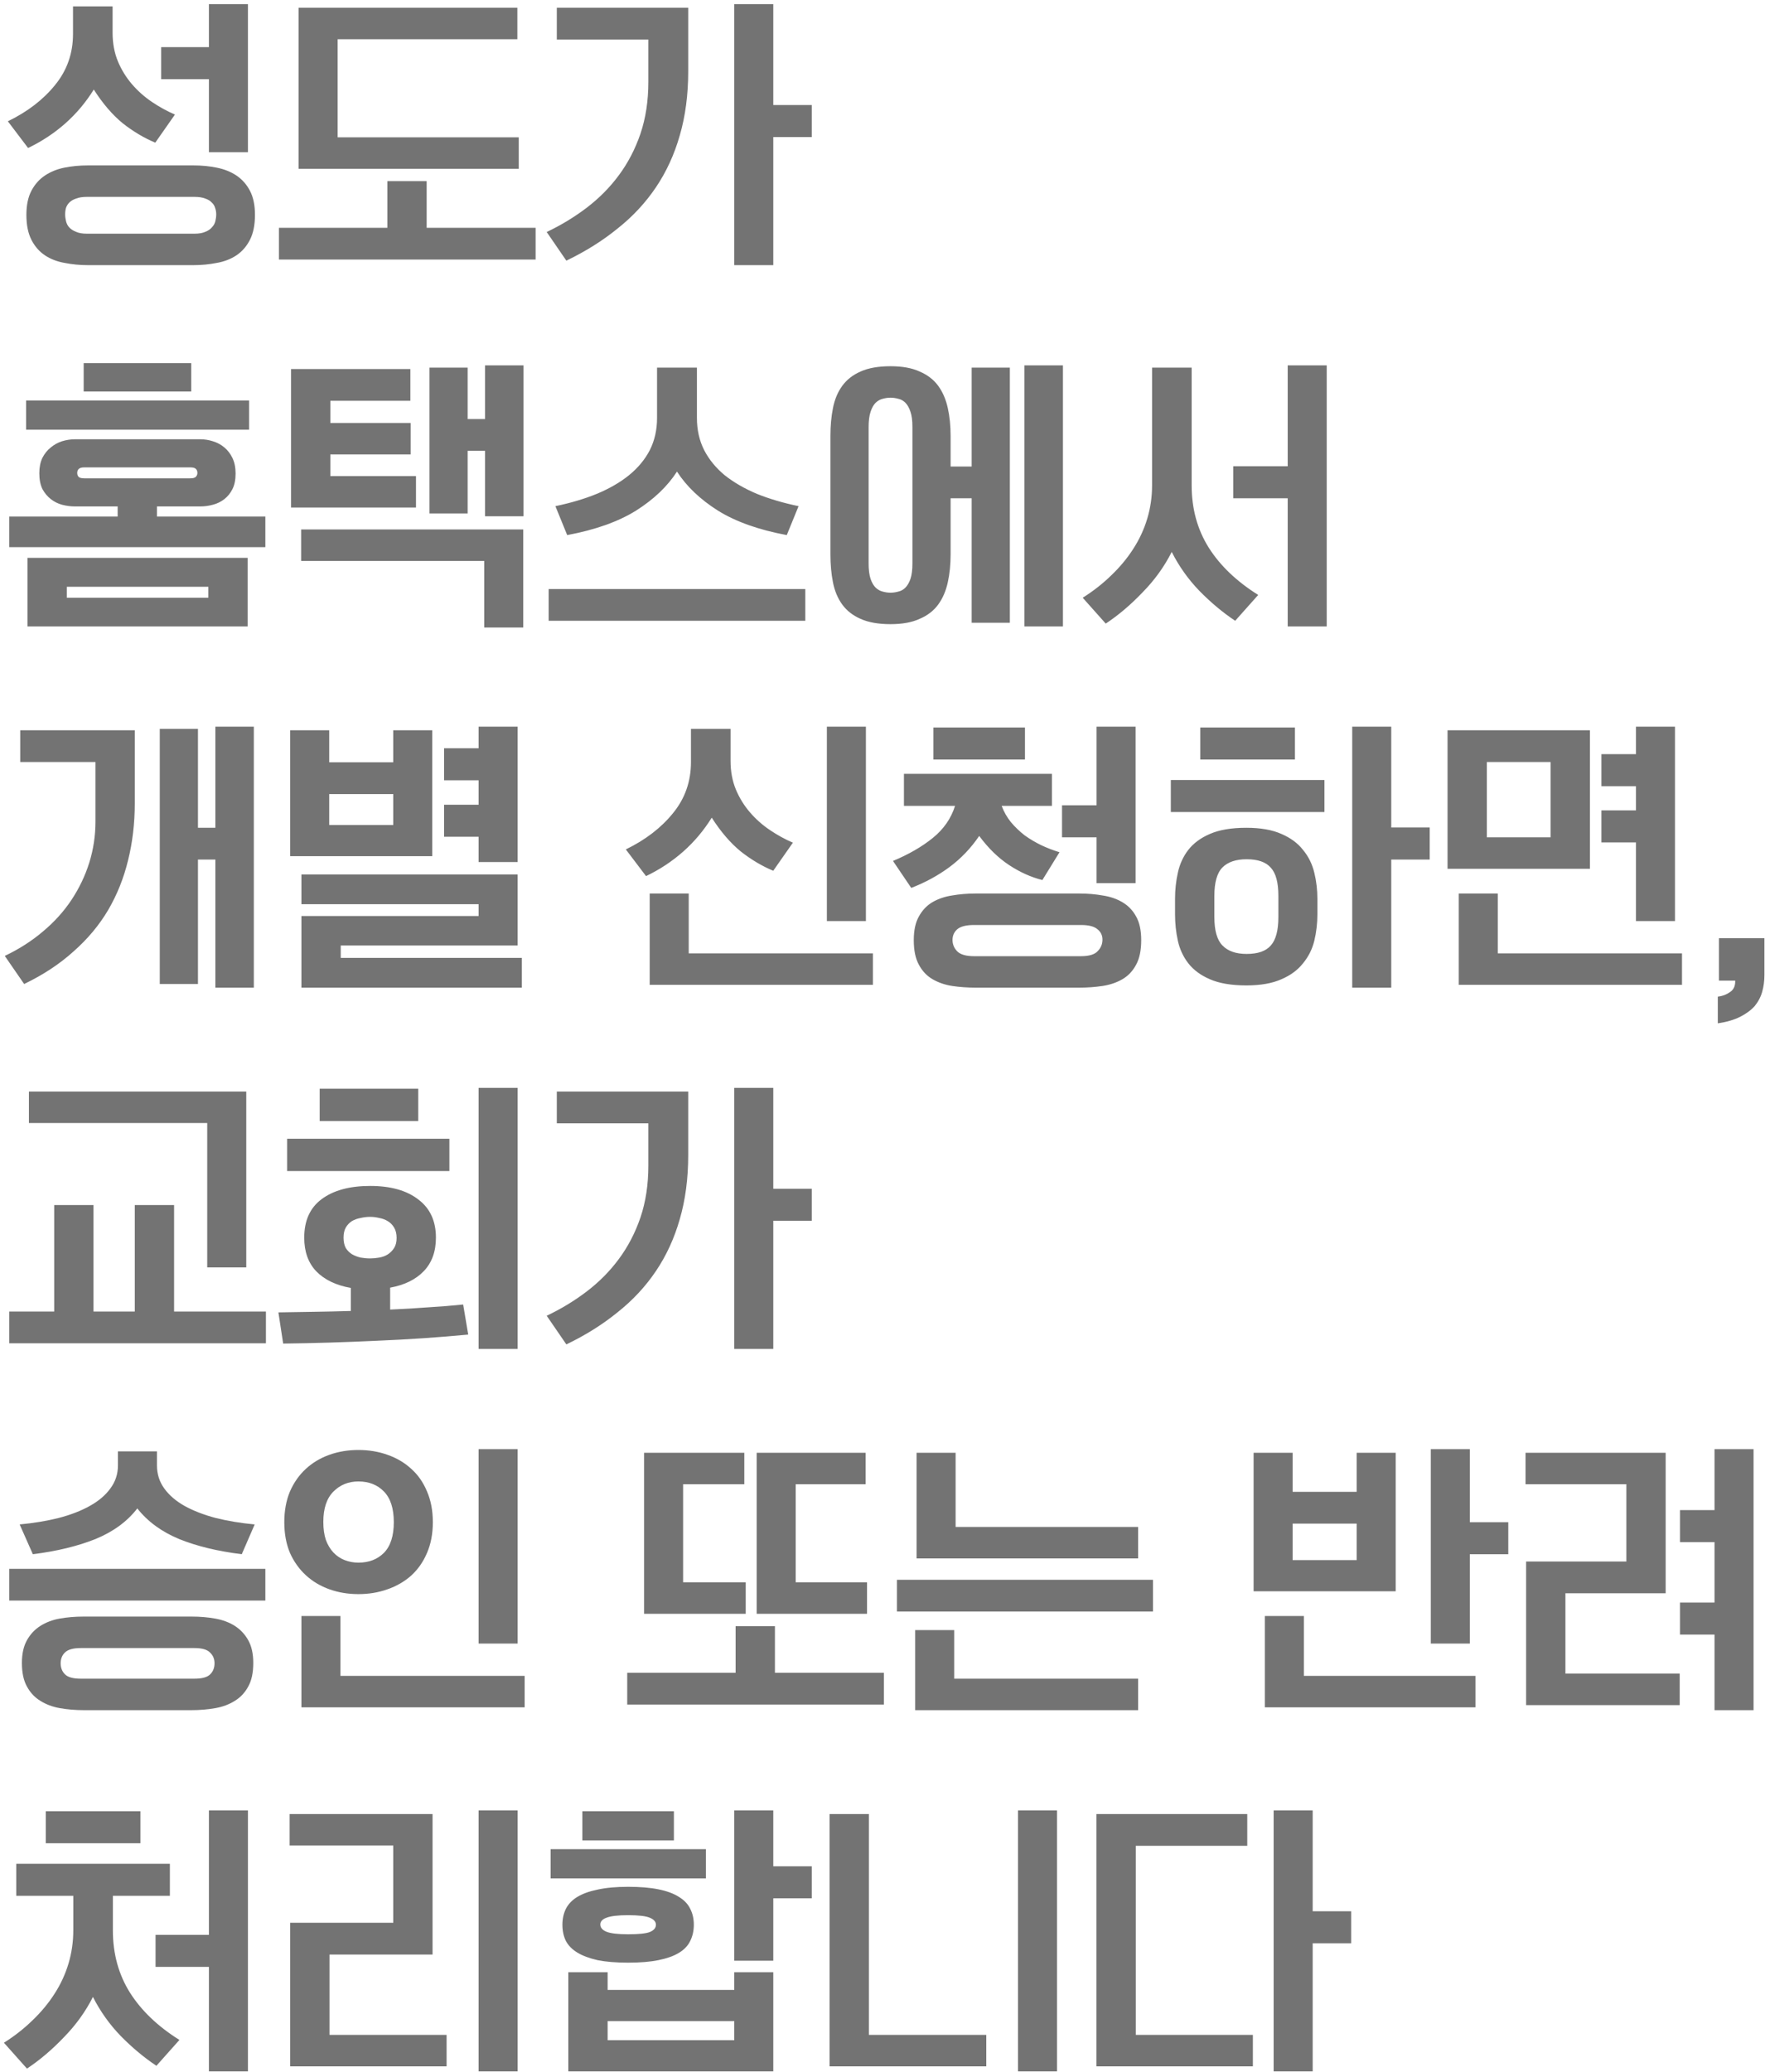 <svg width="352" height="413" viewBox="0 0 352 413" fill="none" xmlns="http://www.w3.org/2000/svg">
<path d="M17.64 52.848C15.96 52.848 14.373 52.699 12.88 52.4C11.387 52.139 10.08 51.635 8.96 50.888C7.84 50.141 6.944 49.115 6.272 47.808C5.6 46.501 5.264 44.84 5.264 42.824C5.264 40.883 5.6 39.277 6.272 38.008C6.944 36.739 7.84 35.731 8.96 34.984C10.08 34.237 11.368 33.715 12.824 33.416C14.317 33.117 15.885 32.968 17.528 32.968H38.584C40.227 32.968 41.776 33.117 43.232 33.416C44.725 33.715 46.032 34.237 47.152 34.984C48.272 35.731 49.168 36.739 49.84 38.008C50.512 39.277 50.848 40.883 50.848 42.824C50.848 44.84 50.512 46.501 49.84 47.808C49.168 49.115 48.272 50.141 47.152 50.888C46.032 51.635 44.725 52.139 43.232 52.4C41.739 52.699 40.152 52.848 38.472 52.848H17.64ZM30.968 28.432C28.728 27.499 26.563 26.211 24.472 24.568C22.419 22.888 20.496 20.648 18.704 17.848C17.099 20.424 15.195 22.683 12.992 24.624C10.789 26.565 8.325 28.189 5.6 29.496L1.568 24.176C5.488 22.272 8.624 19.864 10.976 16.952C13.365 14.04 14.56 10.643 14.56 6.76V1.272H22.456V6.536C22.456 8.627 22.811 10.531 23.52 12.248C24.229 13.928 25.163 15.44 26.32 16.784C27.477 18.128 28.803 19.304 30.296 20.312C31.789 21.32 33.32 22.16 34.888 22.832L30.968 28.432ZM41.664 9.392V0.824H49.448V30.336H41.664V15.776H32.144V9.392H41.664ZM12.992 42.712C12.992 43.16 13.048 43.608 13.16 44.056C13.272 44.541 13.477 44.952 13.776 45.288C14.112 45.661 14.56 45.96 15.12 46.184C15.68 46.445 16.408 46.576 17.304 46.576H38.808C39.704 46.576 40.432 46.445 40.992 46.184C41.552 45.96 41.981 45.661 42.28 45.288C42.616 44.952 42.84 44.541 42.952 44.056C43.064 43.608 43.12 43.16 43.12 42.712C43.12 42.264 43.045 41.835 42.896 41.424C42.784 41.013 42.56 40.659 42.224 40.36C41.925 40.024 41.496 39.763 40.936 39.576C40.376 39.352 39.667 39.24 38.808 39.24H17.304C16.445 39.24 15.736 39.352 15.176 39.576C14.616 39.763 14.168 40.024 13.832 40.36C13.533 40.659 13.309 41.013 13.16 41.424C13.048 41.835 12.992 42.264 12.992 42.712ZM103.178 1.552V7.824H67.338V27.368H103.458V33.64H59.554V1.552H103.178ZM55.634 51.728V45.4H77.25V36.104H85.09V45.4H106.818V51.728H55.634ZM111.045 1.552H137.253V14.208C137.253 18.875 136.693 23.131 135.573 26.976C134.49 30.784 132.903 34.237 130.813 37.336C128.722 40.435 126.165 43.179 123.141 45.568C120.154 47.995 116.757 50.123 112.949 51.952L109.029 46.24C111.866 44.896 114.517 43.291 116.981 41.424C119.482 39.52 121.629 37.355 123.421 34.928C125.25 32.464 126.687 29.701 127.733 26.64C128.778 23.541 129.301 20.107 129.301 16.336V7.88H111.045V1.552ZM154.221 20.928H161.893V27.312H154.221V52.848H146.437V0.824H154.221V20.928ZM7.84 94.328C7.84 93.133 8.045 92.107 8.456 91.248C8.904 90.389 9.464 89.699 10.136 89.176C10.808 88.616 11.555 88.205 12.376 87.944C13.235 87.683 14.093 87.552 14.952 87.552H39.928C40.787 87.552 41.627 87.683 42.448 87.944C43.307 88.205 44.072 88.616 44.744 89.176C45.416 89.736 45.957 90.445 46.368 91.304C46.779 92.163 46.984 93.189 46.984 94.384C46.984 95.616 46.779 96.643 46.368 97.464C45.957 98.285 45.416 98.957 44.744 99.48C44.072 100.003 43.307 100.376 42.448 100.6C41.627 100.824 40.787 100.936 39.928 100.936H31.304V102.952H52.92V109.056H1.848V102.952H23.464V100.936H14.952C14.093 100.936 13.235 100.824 12.376 100.6C11.555 100.376 10.808 100.003 10.136 99.48C9.464 98.957 8.904 98.285 8.456 97.464C8.045 96.605 7.84 95.56 7.84 94.328ZM5.488 124.848V111.184H49.392V124.848H5.488ZM5.208 85.648V79.824H49.672V85.648H5.208ZM16.688 78.032V72.376H38.136V78.032H16.688ZM41.552 116.952H13.328V119.136H41.552V116.952ZM37.912 95.336C38.472 95.336 38.845 95.243 39.032 95.056C39.256 94.832 39.368 94.571 39.368 94.272C39.368 93.899 39.256 93.619 39.032 93.432C38.845 93.245 38.472 93.152 37.912 93.152H16.8C16.277 93.152 15.904 93.264 15.68 93.488C15.493 93.675 15.4 93.936 15.4 94.272C15.4 94.571 15.493 94.832 15.68 95.056C15.904 95.243 16.277 95.336 16.8 95.336H37.912ZM82.962 101.16H58.042V73.552H81.842V79.88H65.882V84.304H81.898V90.576H65.882V94.888H82.962V101.16ZM93.266 83.52H96.738V72.824H104.41V102.896H96.738V89.848H93.266V102.336H85.65V73.272H93.266V83.52ZM96.57 125.072V111.8H60.058V105.528H104.354V125.072H96.57ZM109.421 123.728V117.4H160.605V123.728H109.421ZM135.013 93.992C133.109 96.941 130.383 99.536 126.837 101.776C123.29 103.979 118.717 105.603 113.117 106.648L110.765 100.88C113.826 100.245 116.589 99.424 119.053 98.416C121.554 97.371 123.682 96.139 125.437 94.72C127.229 93.264 128.61 91.603 129.581 89.736C130.551 87.832 131.037 85.685 131.037 83.296V73.272H138.989V83.296C138.989 85.685 139.474 87.832 140.445 89.736C141.415 91.603 142.778 93.264 144.533 94.72C146.325 96.139 148.453 97.371 150.917 98.416C153.418 99.424 156.199 100.245 159.261 100.88L156.909 106.648C151.309 105.603 146.735 103.979 143.189 101.776C139.642 99.536 136.917 96.941 135.013 93.992ZM189.583 110.512C189.583 112.528 189.396 114.376 189.023 116.056C188.649 117.773 188.015 119.248 187.119 120.48C186.223 121.712 184.991 122.664 183.423 123.336C181.892 124.045 179.951 124.4 177.599 124.4C175.172 124.4 173.175 124.045 171.607 123.336C170.076 122.664 168.863 121.712 167.967 120.48C167.071 119.248 166.455 117.773 166.119 116.056C165.783 114.376 165.615 112.528 165.615 110.512V86.88C165.615 84.864 165.783 83.016 166.119 81.336C166.455 79.619 167.071 78.144 167.967 76.912C168.863 75.68 170.076 74.728 171.607 74.056C173.175 73.347 175.172 72.992 177.599 72.992C179.951 72.992 181.892 73.347 183.423 74.056C184.991 74.728 186.223 75.68 187.119 76.912C188.015 78.144 188.649 79.619 189.023 81.336C189.396 83.016 189.583 84.864 189.583 86.88V92.984H193.783V73.272H201.399V124.12H193.783V99.312H189.583V110.512ZM204.311 124.848V72.824H211.983V124.848H204.311ZM173.231 112.248C173.231 113.555 173.361 114.6 173.623 115.384C173.884 116.131 174.22 116.709 174.631 117.12C175.079 117.531 175.545 117.792 176.031 117.904C176.553 118.053 177.076 118.128 177.599 118.128C178.121 118.128 178.644 118.053 179.167 117.904C179.689 117.792 180.156 117.531 180.567 117.12C180.977 116.709 181.313 116.131 181.575 115.384C181.836 114.6 181.967 113.573 181.967 112.304V85.088C181.967 83.819 181.836 82.811 181.575 82.064C181.313 81.28 180.977 80.683 180.567 80.272C180.156 79.861 179.689 79.6 179.167 79.488C178.644 79.339 178.121 79.264 177.599 79.264C177.076 79.264 176.553 79.339 176.031 79.488C175.545 79.6 175.079 79.861 174.631 80.272C174.22 80.683 173.884 81.28 173.623 82.064C173.361 82.848 173.231 83.875 173.231 85.144V112.248ZM246.337 123.728C243.873 122.085 241.502 120.107 239.225 117.792C236.985 115.477 235.137 112.883 233.681 110.008C232.188 112.957 230.246 115.645 227.857 118.072C225.505 120.536 223.06 122.608 220.521 124.288L215.929 119.136C218.057 117.792 219.961 116.299 221.641 114.656C223.358 113.013 224.814 111.259 226.009 109.392C227.241 107.488 228.174 105.472 228.809 103.344C229.444 101.216 229.761 99.013 229.761 96.736V73.272H237.657V96.736C237.657 101.403 238.796 105.547 241.073 109.168C243.35 112.752 246.636 115.888 250.929 118.576L246.337 123.728ZM256.809 92.928V72.824H264.593V124.848H256.809V99.312H245.945V92.928H256.809ZM39.48 164.984H42.952V144.824H50.624V196.848H42.952V171.312H39.48V196.12H31.864V145.272H39.48V164.984ZM4.032 145.552H26.88V160.056C26.88 164.088 26.432 167.896 25.536 171.48C24.677 175.027 23.352 178.331 21.56 181.392C19.768 184.416 17.472 187.16 14.672 189.624C11.909 192.125 8.624 194.291 4.816 196.12L0.952 190.52C3.789 189.176 6.328 187.552 8.568 185.648C10.845 183.744 12.749 181.635 14.28 179.32C15.811 177.005 16.987 174.541 17.808 171.928C18.629 169.277 19.04 166.552 19.04 163.752V151.88H4.032V145.552ZM60.114 196.848V182.568H95.45V180.216H60.114V174.28H103.234V188.448H67.954V190.912H104.074V196.848H60.114ZM86.21 145.552V170.64H57.874V145.552H65.658V151.936H78.426V145.552H86.21ZM95.45 149.136V144.824H103.234V171.816H95.45V166.776H88.562V160.392H95.45V155.52H88.562V149.136H95.45ZM78.426 164.424V158.264H65.658V164.424H78.426ZM172.69 183.576H164.906V144.824H172.69V183.576ZM137.354 178.088V190.016H174.09V196.288H129.57V178.088H137.354ZM154.21 173.552C151.97 172.619 149.804 171.331 147.714 169.688C145.66 168.008 143.738 165.768 141.946 162.968C140.34 165.544 138.436 167.803 136.234 169.744C134.031 171.685 131.567 173.309 128.842 174.616L124.81 169.296C128.73 167.392 131.866 164.984 134.218 162.072C136.607 159.16 137.802 155.763 137.802 151.88V145.272H145.698V151.656C145.698 153.747 146.052 155.651 146.762 157.368C147.471 159.048 148.404 160.56 149.562 161.904C150.719 163.248 152.044 164.424 153.538 165.432C155.031 166.44 156.562 167.28 158.13 167.952L154.21 173.552ZM194.612 196.848C192.969 196.848 191.401 196.736 189.908 196.512C188.452 196.288 187.145 195.84 185.988 195.168C184.83 194.496 183.916 193.525 183.244 192.256C182.572 191.024 182.236 189.4 182.236 187.384C182.236 185.443 182.572 183.875 183.244 182.68C183.916 181.448 184.812 180.496 185.932 179.824C187.089 179.152 188.396 178.704 189.852 178.48C191.345 178.219 192.894 178.088 194.5 178.088H215.332C216.937 178.088 218.468 178.219 219.924 178.48C221.417 178.704 222.724 179.152 223.844 179.824C225.001 180.496 225.916 181.448 226.588 182.68C227.26 183.875 227.596 185.443 227.596 187.384C227.596 189.4 227.26 191.024 226.588 192.256C225.916 193.525 225.001 194.496 223.844 195.168C222.686 195.84 221.361 196.288 219.868 196.512C218.374 196.736 216.825 196.848 215.22 196.848H194.612ZM207.884 175.4C205.644 174.84 203.441 173.851 201.276 172.432C199.11 171.013 197.113 169.072 195.284 166.608C193.641 169.035 191.662 171.107 189.348 172.824C187.07 174.504 184.532 175.885 181.732 176.968L178.092 171.592C181.228 170.285 183.878 168.755 186.044 167C188.209 165.245 189.684 163.117 190.468 160.616H180.276V154.232H209.788V160.616H199.764C200.212 161.811 200.828 162.893 201.612 163.864C202.433 164.835 203.348 165.712 204.356 166.496C205.401 167.243 206.502 167.896 207.66 168.456C208.854 169.016 210.068 169.483 211.3 169.856L207.884 175.4ZM218.692 160.504V144.824H226.476V176.016H218.692V166.888H211.804V160.504H218.692ZM189.964 187.328C189.964 188.187 190.262 188.933 190.86 189.568C191.494 190.24 192.633 190.576 194.276 190.576H215.556C217.198 190.576 218.318 190.24 218.916 189.568C219.55 188.933 219.868 188.168 219.868 187.272C219.868 186.413 219.532 185.723 218.86 185.2C218.225 184.64 217.124 184.36 215.556 184.36H194.276C192.708 184.36 191.588 184.64 190.916 185.2C190.281 185.76 189.964 186.469 189.964 187.328ZM204.412 144.992V151.376H186.156V144.992H204.412ZM262.734 182.232C262.734 184.024 262.529 185.779 262.118 187.496C261.707 189.176 260.961 190.669 259.878 191.976C258.833 193.32 257.395 194.384 255.566 195.168C253.737 195.989 251.403 196.4 248.566 196.4C245.579 196.4 243.153 195.989 241.286 195.168C239.457 194.384 238.019 193.32 236.974 191.976C235.966 190.669 235.275 189.176 234.902 187.496C234.529 185.779 234.342 184.024 234.342 182.232V179.152C234.342 177.36 234.529 175.624 234.902 173.944C235.275 172.227 235.966 170.715 236.974 169.408C238.019 168.064 239.457 167 241.286 166.216C243.153 165.395 245.579 164.984 248.566 164.984C251.403 164.984 253.737 165.395 255.566 166.216C257.395 167 258.833 168.064 259.878 169.408C260.961 170.715 261.707 172.227 262.118 173.944C262.529 175.624 262.734 177.36 262.734 179.152V182.232ZM277.462 164.928H285.134V171.312H277.462V196.848H269.678V144.824H277.462V164.928ZM242.182 182.736C242.182 185.461 242.723 187.365 243.806 188.448C244.889 189.568 246.494 190.128 248.622 190.128C250.862 190.128 252.467 189.568 253.438 188.448C254.446 187.328 254.95 185.443 254.95 182.792V178.536C254.95 175.885 254.446 174.019 253.438 172.936C252.467 171.816 250.862 171.256 248.622 171.256C246.494 171.256 244.889 171.797 243.806 172.88C242.723 173.963 242.182 175.867 242.182 178.592V182.736ZM264.134 155.464V161.848H233.502V155.464H264.134ZM258.254 144.992V151.376H239.382V144.992H258.254ZM288.688 173.16V145.552H317.08V173.16H288.688ZM326.264 150.312V144.824H334.048V183.576H326.264V167.896H319.376V161.512H326.264V156.696H319.376V150.312H326.264ZM298.712 178.088V190.016H335.448V196.288H290.928V178.088H298.712ZM309.24 151.88H296.528V166.888H309.24V151.88ZM351.883 194.328C351.883 195.523 351.733 196.643 351.435 197.688C351.136 198.733 350.632 199.685 349.923 200.544C349.176 201.365 348.205 202.075 347.011 202.672C345.816 203.269 344.341 203.699 342.587 203.96V198.64C343.52 198.528 344.323 198.229 344.995 197.744C345.704 197.296 346.059 196.587 346.059 195.616V195.448H342.811V186.992H351.883V194.328ZM1.848 267.728V261.4H10.808V240.176H18.648V261.4H26.88V240.176H34.72V261.4H53.032V267.728H1.848ZM41.328 252.608V223.824H5.768V217.552H49.112V252.608H41.328ZM86.938 246.672C86.938 249.435 86.136 251.656 84.53 253.336C82.925 255.016 80.685 256.117 77.81 256.64V261.008C80.424 260.896 82.962 260.747 85.426 260.56C87.89 260.411 90.205 260.224 92.37 260L93.378 265.992C87.48 266.552 81.394 266.963 75.122 267.224C68.85 267.523 62.634 267.709 56.474 267.784L55.522 261.568C57.762 261.531 60.096 261.493 62.522 261.456C64.949 261.419 67.432 261.363 69.97 261.288V256.696C67.021 256.173 64.725 255.072 63.082 253.392C61.477 251.712 60.674 249.472 60.674 246.672C60.674 243.275 61.832 240.717 64.146 239C66.498 237.245 69.728 236.368 73.834 236.368C77.904 236.368 81.096 237.264 83.41 239.056C85.762 240.811 86.938 243.349 86.938 246.672ZM103.234 268.848H95.45V216.824H103.234V268.848ZM89.626 226.96V233.4H57.258V226.96H89.626ZM83.41 216.992V223.432H63.754V216.992H83.41ZM68.514 246.672C68.514 247.493 68.664 248.184 68.962 248.744C69.298 249.267 69.709 249.677 70.194 249.976C70.717 250.275 71.296 250.499 71.93 250.648C72.565 250.76 73.2 250.816 73.834 250.816C74.394 250.816 74.992 250.76 75.626 250.648C76.261 250.536 76.821 250.331 77.306 250.032C77.829 249.696 78.258 249.267 78.594 248.744C78.93 248.221 79.098 247.549 79.098 246.728C79.098 245.907 78.93 245.216 78.594 244.656C78.258 244.096 77.829 243.667 77.306 243.368C76.821 243.069 76.261 242.864 75.626 242.752C74.992 242.603 74.394 242.528 73.834 242.528C73.2 242.528 72.565 242.603 71.93 242.752C71.296 242.864 70.717 243.069 70.194 243.368C69.709 243.667 69.298 244.096 68.962 244.656C68.664 245.179 68.514 245.851 68.514 246.672ZM111.045 217.552H137.253V230.208C137.253 234.875 136.693 239.131 135.573 242.976C134.49 246.784 132.903 250.237 130.813 253.336C128.722 256.435 126.165 259.179 123.141 261.568C120.154 263.995 116.757 266.123 112.949 267.952L109.029 262.24C111.866 260.896 114.517 259.291 116.981 257.424C119.482 255.52 121.629 253.355 123.421 250.928C125.25 248.464 126.687 245.701 127.733 242.64C128.778 239.541 129.301 236.107 129.301 232.336V223.88H111.045V217.552ZM154.221 236.928H161.893V243.312H154.221V268.848H146.437V216.824H154.221V236.928ZM1.848 319.008V312.68H52.92V319.008H1.848ZM16.744 340.848C15.064 340.848 13.477 340.717 11.984 340.456C10.491 340.195 9.184 339.709 8.064 339C6.944 338.328 6.048 337.376 5.376 336.144C4.704 334.949 4.368 333.381 4.368 331.44C4.368 329.611 4.704 328.099 5.376 326.904C6.048 325.709 6.944 324.757 8.064 324.048C9.184 323.339 10.472 322.853 11.928 322.592C13.421 322.331 14.989 322.2 16.632 322.2H38.248C39.891 322.2 41.44 322.331 42.896 322.592C44.389 322.853 45.696 323.339 46.816 324.048C47.936 324.757 48.832 325.709 49.504 326.904C50.176 328.099 50.512 329.611 50.512 331.44C50.512 333.381 50.176 334.949 49.504 336.144C48.832 337.376 47.936 338.328 46.816 339C45.696 339.709 44.389 340.195 42.896 340.456C41.403 340.717 39.816 340.848 38.136 340.848H16.744ZM38.752 334.576C40.32 334.576 41.384 334.277 41.944 333.68C42.504 333.12 42.784 332.392 42.784 331.496C42.784 330.637 42.485 329.928 41.888 329.368C41.328 328.771 40.283 328.472 38.752 328.472H16.128C14.597 328.472 13.533 328.771 12.936 329.368C12.376 329.928 12.096 330.637 12.096 331.496C12.096 332.392 12.376 333.12 12.936 333.68C13.496 334.277 14.56 334.576 16.128 334.576H38.752ZM48.216 309.768C43.4 309.171 39.237 308.163 35.728 306.744C32.219 305.288 29.437 303.253 27.384 300.64C25.368 303.253 22.587 305.288 19.04 306.744C15.493 308.163 11.331 309.171 6.552 309.768L3.92 303.832C6.72 303.571 9.315 303.141 11.704 302.544C14.131 301.909 16.203 301.107 17.92 300.136C19.675 299.165 21.037 298.008 22.008 296.664C23.016 295.32 23.52 293.789 23.52 292.072V289.272H31.304V292.072C31.304 293.789 31.789 295.32 32.76 296.664C33.731 298.008 35.075 299.165 36.792 300.136C38.547 301.107 40.619 301.909 43.008 302.544C45.397 303.141 47.992 303.571 50.792 303.832L48.216 309.768ZM103.234 327.576H95.45V288.824H103.234V327.576ZM67.898 322.088V334.016H104.634V340.288H60.114V322.088H67.898ZM56.698 303.384C56.698 301.107 57.072 299.072 57.818 297.28C58.602 295.488 59.666 293.976 61.01 292.744C62.354 291.512 63.922 290.579 65.714 289.944C67.506 289.309 69.429 288.992 71.482 288.992C73.536 288.992 75.458 289.309 77.25 289.944C79.08 290.579 80.666 291.512 82.01 292.744C83.354 293.939 84.4 295.432 85.146 297.224C85.93 299.016 86.322 301.069 86.322 303.384C86.322 305.699 85.93 307.752 85.146 309.544C84.4 311.299 83.354 312.792 82.01 314.024C80.666 315.219 79.08 316.133 77.25 316.768C75.458 317.403 73.536 317.72 71.482 317.72C69.429 317.72 67.506 317.403 65.714 316.768C63.922 316.133 62.354 315.2 61.01 313.968C59.666 312.736 58.602 311.243 57.818 309.488C57.072 307.696 56.698 305.661 56.698 303.384ZM78.538 303.384C78.538 300.659 77.885 298.624 76.578 297.28C75.272 295.936 73.573 295.264 71.482 295.264C69.504 295.264 67.842 295.936 66.498 297.28C65.154 298.624 64.482 300.64 64.482 303.328C64.482 304.709 64.65 305.904 64.986 306.912C65.36 307.92 65.864 308.76 66.498 309.432C67.133 310.104 67.88 310.608 68.738 310.944C69.597 311.28 70.512 311.448 71.482 311.448C73.573 311.448 75.272 310.795 76.578 309.488C77.885 308.144 78.538 306.109 78.538 303.384ZM172.634 289.552V295.824H158.69V315.368H172.914V321.64H150.906V289.552H172.634ZM148.442 289.552V295.824H136.234V315.368H148.722V321.64H128.45V289.552H148.442ZM125.09 339.728V333.4H146.706V324.104H154.546V333.4H176.274V339.728H125.09ZM178.876 321.192V314.864H229.948V321.192H178.876ZM190.3 324.888V334.576H226.98V340.848H182.516V324.888H190.3ZM190.58 289.552V304.336H226.98V310.608H182.796V289.552H190.58ZM278.347 289.552V317.16H250.011V289.552H257.795V297.336H270.563V289.552H278.347ZM260.035 322.088V334.016H294.251V340.288H252.251V322.088H260.035ZM293.131 303.384H300.803V309.768H293.131V327.576H285.347V288.824H293.131V303.384ZM270.563 310.944V303.664H257.795V310.944H270.563ZM312.197 317.552V333.568H334.989V339.84H304.357V311.224H324.349V295.824H304.245V289.552H332.189V317.552H312.197ZM341.933 300.976V288.824H349.717V340.848H341.933V325.784H335.045V319.4H341.933V307.36H335.045V300.976H341.933ZM33.88 371.464V377.848H22.512V384.736C22.512 389.403 23.651 393.547 25.928 397.168C28.205 400.752 31.491 403.888 35.784 406.576L31.192 411.728C28.728 410.085 26.357 408.107 24.08 405.792C21.84 403.477 19.992 400.883 18.536 398.008C17.043 400.957 15.101 403.645 12.712 406.072C10.36 408.536 7.915 410.608 5.376 412.288L0.784 407.136C2.912 405.792 4.816 404.299 6.496 402.656C8.213 401.013 9.669 399.259 10.864 397.392C12.096 395.488 13.029 393.472 13.664 391.344C14.299 389.216 14.616 387.013 14.616 384.736V377.848H3.248V371.464H33.88ZM41.664 385.632V360.824H49.448V412.848H41.664V392.016H31.024V385.632H41.664ZM28 360.992V367.376H9.128V360.992H28ZM103.234 412.848H95.45V360.824H103.234V412.848ZM65.714 389.552V405.568H89.066V411.84H57.874V383.224H78.426V367.824H57.762V361.552H86.266V389.552H65.714ZM113.341 412.848V393.08H121.181V396.608H146.437V393.08H154.221V412.848H113.341ZM112.165 383.616C112.165 382.459 112.389 381.413 112.837 380.48C113.322 379.509 114.087 378.707 115.133 378.072C116.178 377.437 117.522 376.952 119.165 376.616C120.845 376.243 122.879 376.056 125.269 376.056C127.658 376.056 129.674 376.224 131.317 376.56C132.997 376.896 134.359 377.4 135.405 378.072C136.45 378.707 137.197 379.491 137.645 380.424C138.13 381.357 138.373 382.421 138.373 383.616C138.373 384.811 138.13 385.893 137.645 386.864C137.197 387.797 136.45 388.581 135.405 389.216C134.359 389.851 132.997 390.336 131.317 390.672C129.674 391.008 127.658 391.176 125.269 391.176C122.879 391.176 120.845 391.008 119.165 390.672C117.522 390.299 116.178 389.795 115.133 389.16C114.087 388.525 113.322 387.741 112.837 386.808C112.389 385.875 112.165 384.811 112.165 383.616ZM154.221 371.968H161.893V378.352H154.221V390.784H146.437V360.824H154.221V371.968ZM140.781 368.552V374.376H109.813V368.552H140.781ZM134.397 360.992V366.816H116.141V360.992H134.397ZM146.437 402.824H121.181V406.632H146.437V402.824ZM130.813 383.616C130.813 383.019 130.402 382.552 129.581 382.216C128.797 381.88 127.359 381.712 125.269 381.712C123.253 381.712 121.815 381.88 120.957 382.216C120.135 382.515 119.725 382.963 119.725 383.56C119.725 384.195 120.135 384.68 120.957 385.016C121.815 385.352 123.253 385.52 125.269 385.52C127.359 385.52 128.797 385.371 129.581 385.072C130.402 384.736 130.813 384.251 130.813 383.616ZM210.807 412.848H203.023V360.824H210.807V412.848ZM196.695 411.84H165.447V361.552H173.287V405.568H196.695V411.84ZM249.865 411.84H218.673V361.552H248.745V367.88H226.513V405.568H249.865V411.84ZM261.793 380.928H269.465V387.312H261.793V412.848H254.009V360.824H261.793V380.928Z" fill="#737373"/>
</svg>
